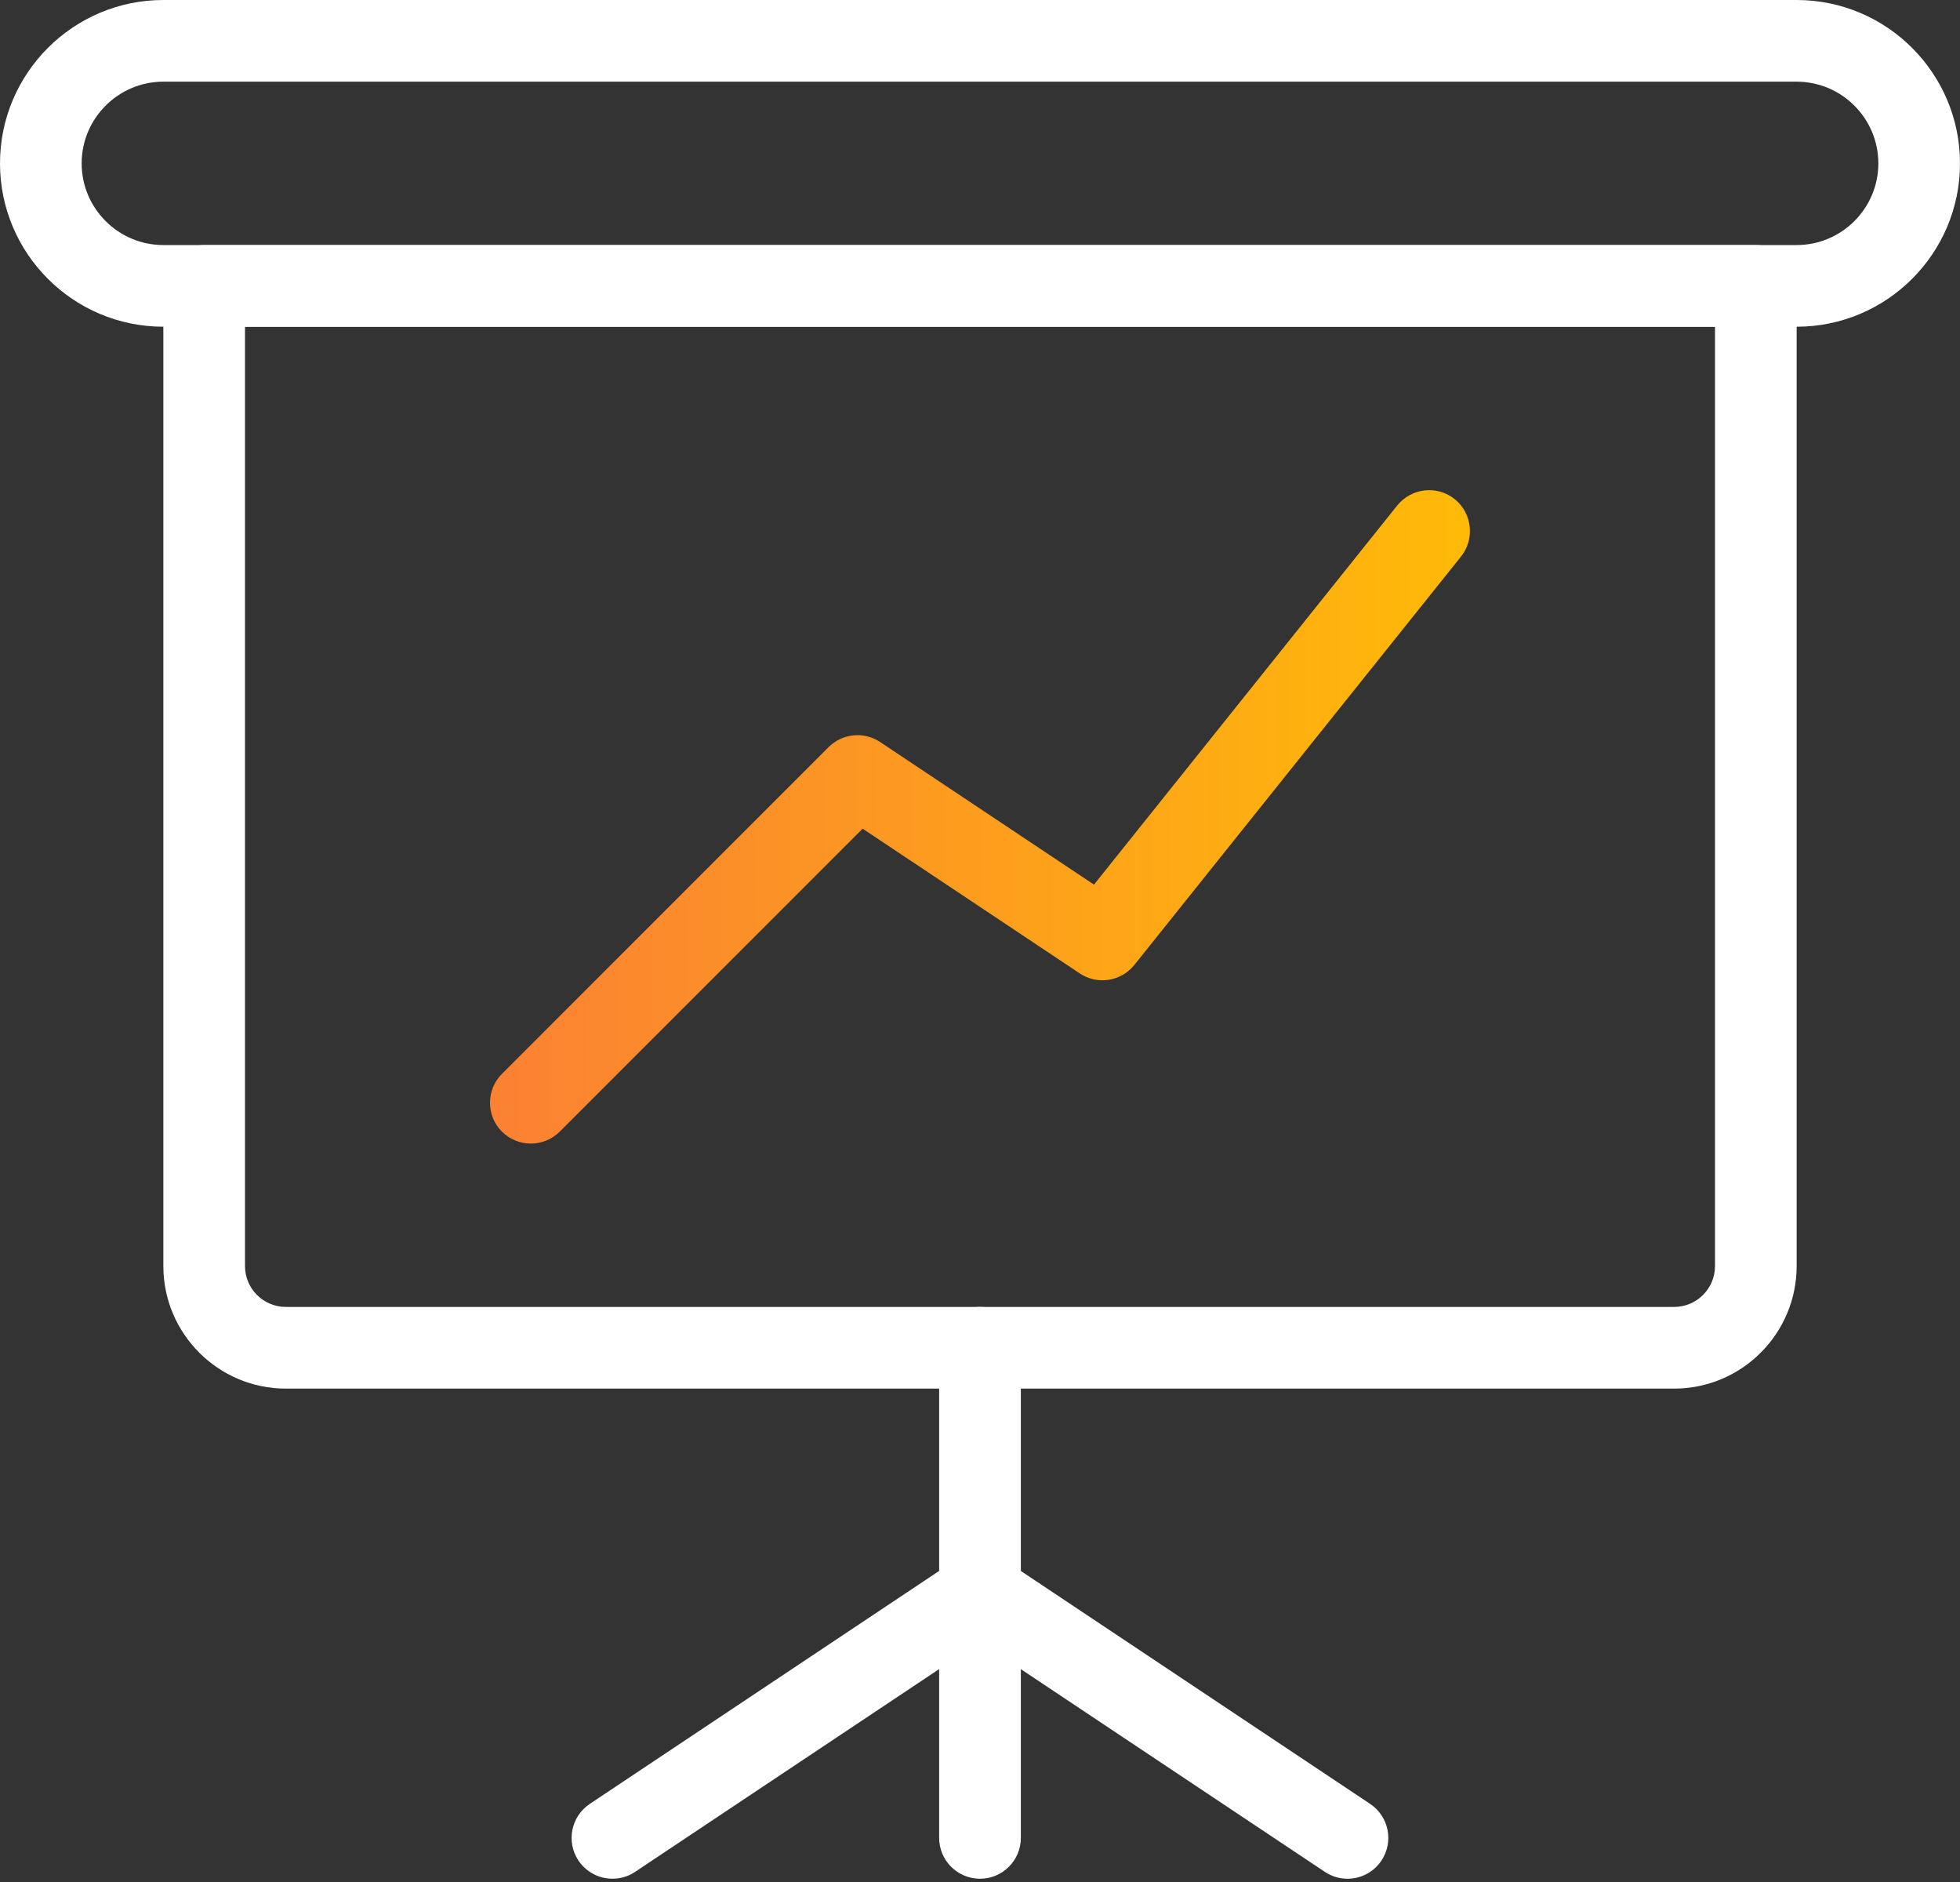 <svg width="50" height="48" viewBox="0 0 50 48" fill="none" xmlns="http://www.w3.org/2000/svg">
<rect x="0" y="0" width="50" height="48" fill="#333333" stroke="none"/>
<path d="M25 47.917C24.425 47.917 23.958 47.45 23.958 46.875V34.375C23.958 33.8 24.425 33.333 25 33.333C25.575 33.333 26.042 33.8 26.042 34.375V46.875C26.042 47.45 25.575 47.917 25 47.917Z" fill="white"/>
<path d="M34.375 47.917C34.177 47.917 33.977 47.861 33.798 47.742L24.423 41.492C23.944 41.173 23.815 40.527 24.133 40.048C24.452 39.569 25.096 39.44 25.577 39.758L34.952 46.008C35.431 46.327 35.56 46.973 35.242 47.452C35.042 47.754 34.711 47.917 34.375 47.917Z" fill="white"/>
<path d="M15.625 47.916C15.287 47.916 14.958 47.754 14.756 47.452C14.438 46.973 14.567 46.327 15.046 46.008L24.421 39.758C24.9 39.437 25.548 39.569 25.865 40.048C26.183 40.527 26.054 41.173 25.575 41.492L16.2 47.742C16.025 47.86 15.825 47.916 15.625 47.916Z" fill="white"/>
<path d="M45.833 8.333H4.167C1.869 8.333 0 6.465 0 4.167C0 1.869 1.869 0 4.167 0H45.833C48.131 0 50 1.869 50 4.167C50 6.465 48.131 8.333 45.833 8.333ZM4.167 2.083C3.019 2.083 2.083 3.019 2.083 4.167C2.083 5.315 3.019 6.25 4.167 6.25H45.833C46.981 6.25 47.917 5.315 47.917 4.167C47.917 3.019 46.981 2.083 45.833 2.083H4.167Z" fill="white"/>
<path d="M42.708 35.416H7.292C5.569 35.416 4.167 34.014 4.167 32.291V7.291C4.167 6.716 4.633 6.25 5.208 6.25H44.792C45.367 6.25 45.833 6.716 45.833 7.291V32.291C45.833 34.014 44.431 35.416 42.708 35.416ZM6.25 8.333V32.291C6.25 32.866 6.717 33.333 7.292 33.333H42.708C43.283 33.333 43.75 32.866 43.75 32.291V8.333H6.25Z" fill="white"/>
<path d="M13.542 29.167C13.275 29.167 13.008 29.064 12.804 28.862C12.398 28.456 12.398 27.796 12.804 27.39L21.137 19.056C21.49 18.704 22.04 18.65 22.452 18.925L27.908 22.562L35.644 12.892C36.004 12.446 36.658 12.369 37.108 12.729C37.556 13.089 37.629 13.744 37.271 14.194L28.938 24.61C28.6 25.031 27.998 25.129 27.546 24.827L22.006 21.135L14.277 28.864C14.075 29.064 13.808 29.167 13.542 29.167Z" fill="url(#paint0_linear)"/>
<defs>
<linearGradient id="paint0_linear" x1="12.499" y1="29.167" x2="37.498" y2="29.167" gradientUnits="userSpaceOnUse">
<stop stop-color="#FB8133"/>
<stop offset="1" stop-color="#FFBA08"/>
</linearGradient>
</defs>
</svg>
